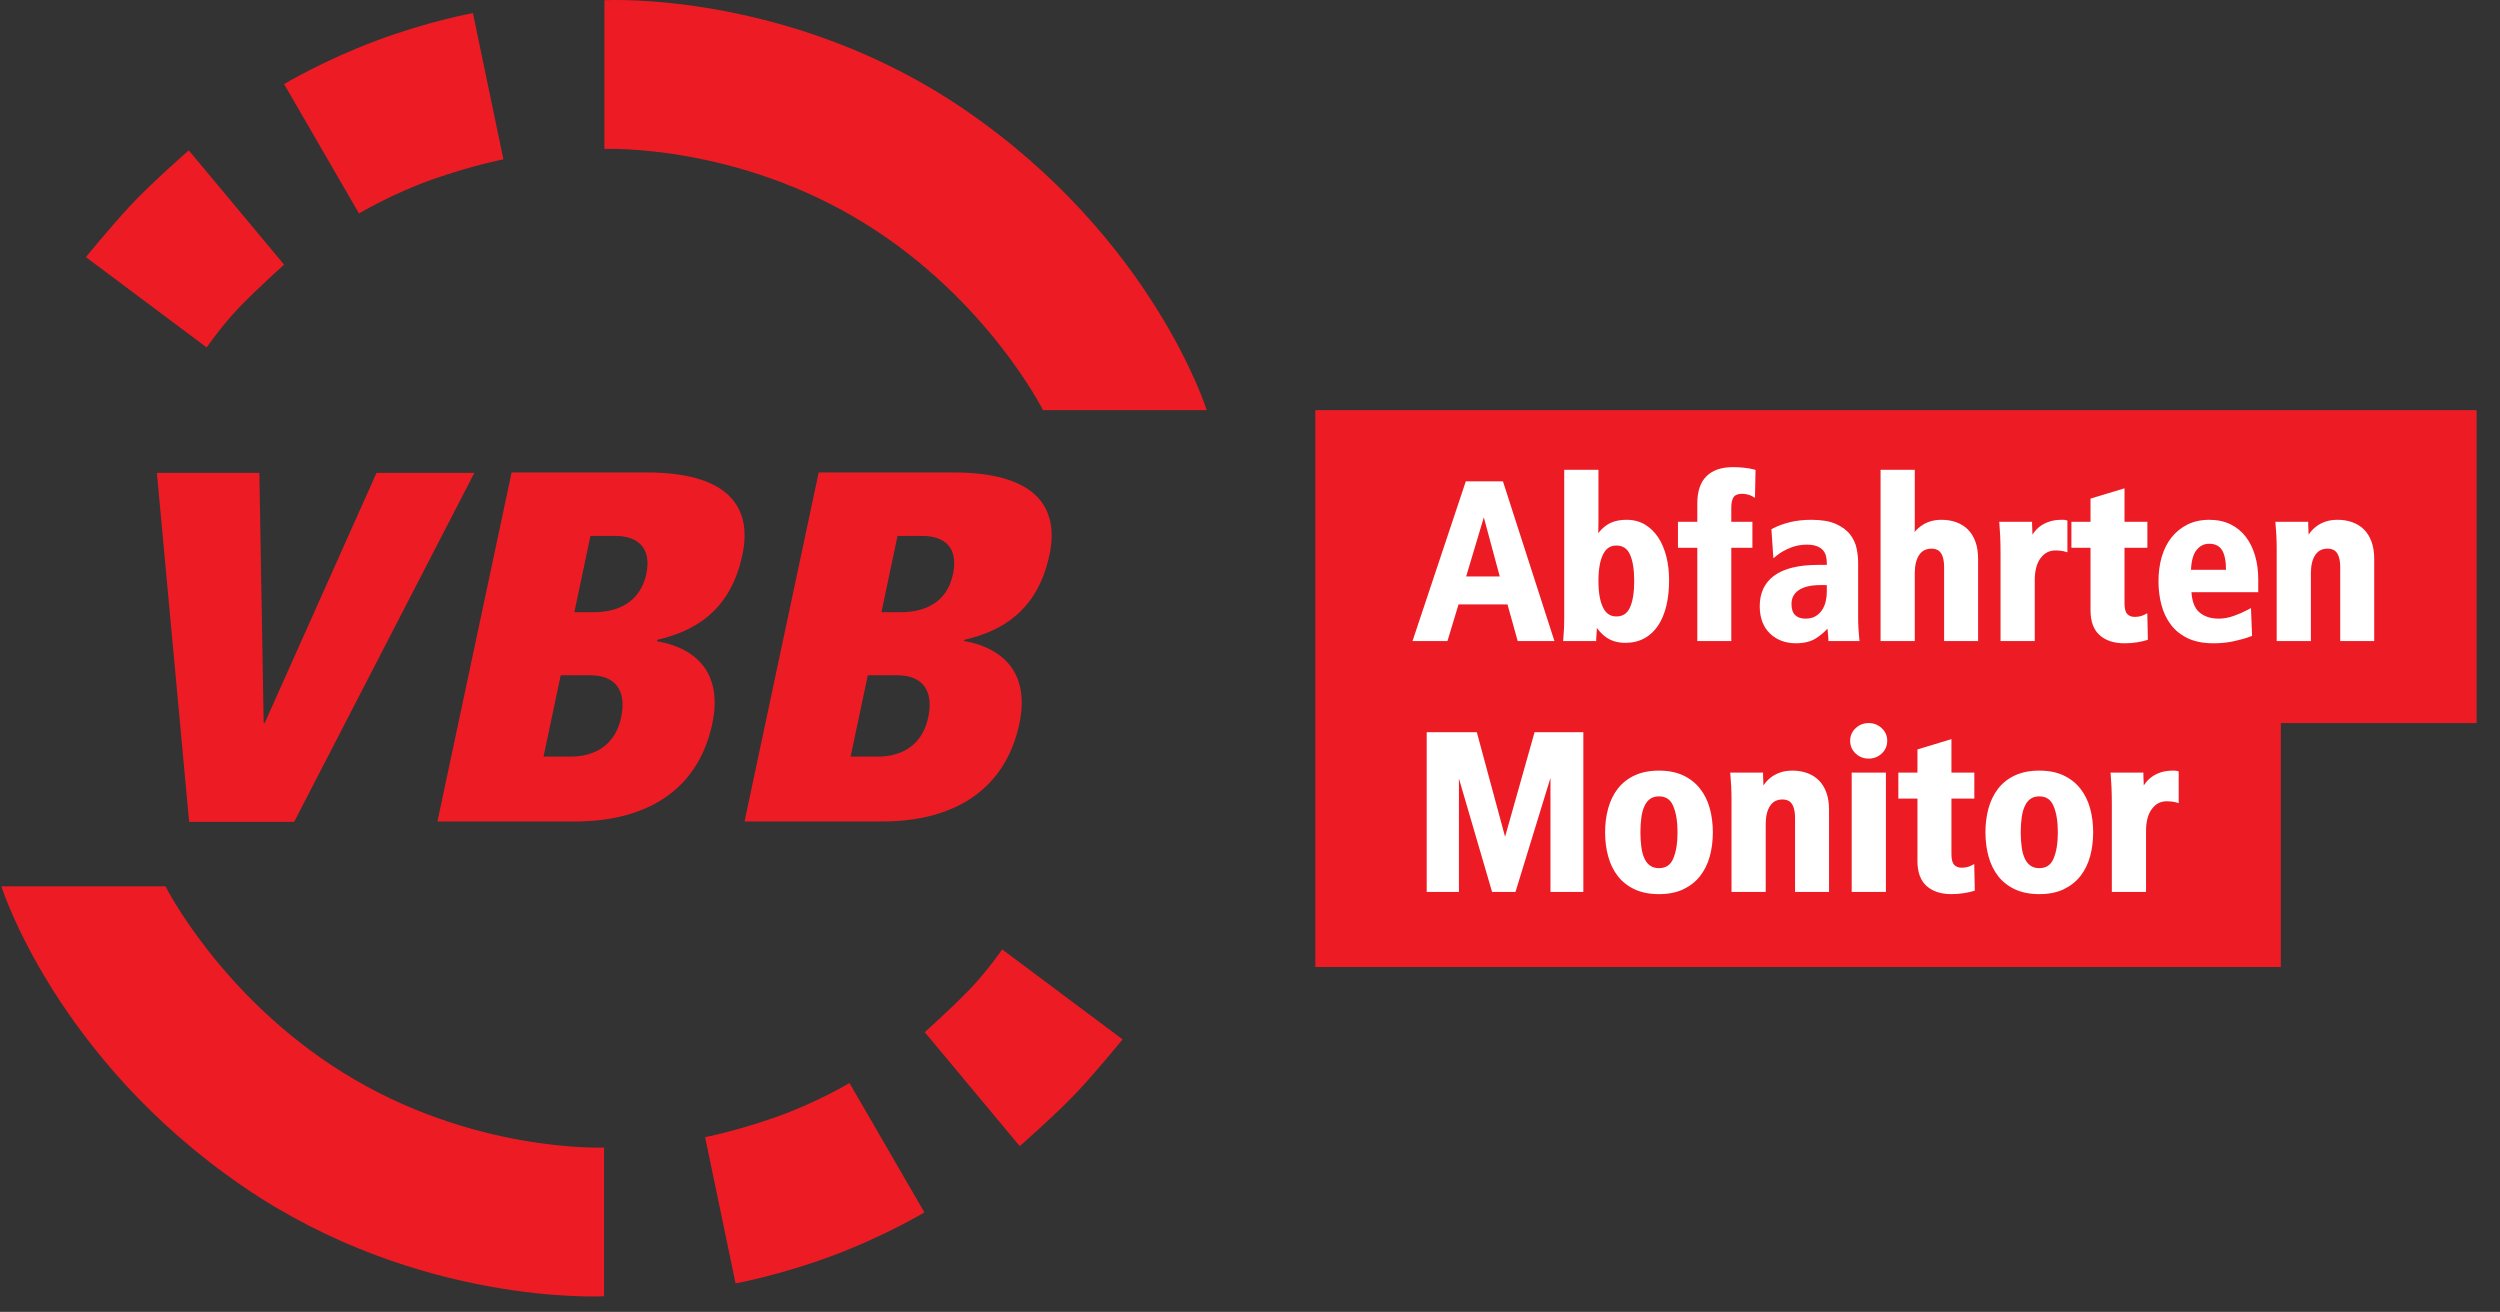 <svg width="101" height="53" viewBox="0 0 101 53" fill="none" xmlns="http://www.w3.org/2000/svg">
<rect x="0" y="0" width="101" height="53" fill="#333333" stroke="none"/>
<path d="M24.419 6.017C24.419 6.017 29.746 5.785 34.986 9.057C39.908 12.126 42.138 16.57 42.138 16.57H48.753C48.753 16.57 46.582 9.636 38.982 4.439C31.903 -0.411 24.419 0.009 24.419 0.009M19.106 0.53C19.106 0.53 17.326 0.849 15.198 1.645C13.07 2.441 11.477 3.397 11.477 3.397L14.503 8.622C14.503 8.622 15.892 7.797 17.514 7.233C19.135 6.668 20.337 6.436 20.337 6.436L19.106 0.53ZM7.627 6.075C7.627 6.075 6.136 7.377 5.296 8.275C4.456 9.172 3.472 10.389 3.472 10.389L8.35 14.036C8.35 14.036 8.944 13.168 9.668 12.415C10.392 11.662 11.477 10.692 11.477 10.692L7.627 6.075ZM11.883 33.203H7.641L6.338 19.103H10.478L10.652 29.207H10.695L15.212 19.103H19.164L11.883 33.203ZM28.776 29.236C28.183 32.03 25.982 33.188 23.232 33.188H17.673L20.669 19.088H26.142C29.21 19.088 30.441 20.319 29.992 22.418C29.514 24.676 28.067 25.501 26.547 25.849V25.907C28.284 26.211 29.181 27.34 28.776 29.236ZM24.853 21.651H23.854L23.203 24.734H23.97C24.925 24.734 25.852 24.372 26.113 23.185C26.33 22.128 25.765 21.651 24.853 21.651ZM25.099 28.961C25.316 27.904 24.868 27.282 23.854 27.282H22.653L21.958 30.568H23C24.115 30.582 24.882 30.032 25.099 28.961ZM41.182 29.236C40.589 32.03 38.388 33.188 35.638 33.188H30.079L33.075 19.088H38.547C41.616 19.088 42.847 20.319 42.398 22.418C41.92 24.676 40.473 25.501 38.953 25.849L38.938 25.892C40.69 26.211 41.587 27.34 41.182 29.236ZM38.504 23.185C38.721 22.128 38.171 21.651 37.259 21.651H36.26L35.609 24.734H36.376C37.331 24.734 38.258 24.372 38.504 23.185ZM37.505 28.961C37.722 27.904 37.273 27.282 36.26 27.282H35.059L34.364 30.568H35.406C36.521 30.582 37.288 30.032 37.505 28.961ZM24.404 46.361C24.404 46.361 19.077 46.593 13.837 43.321C8.915 40.252 6.686 35.808 6.686 35.808H0.056C0.056 35.808 2.227 42.742 9.827 47.939C16.92 52.789 24.404 52.369 24.404 52.369M29.717 51.848C29.717 51.848 31.498 51.529 33.626 50.733C35.754 49.937 37.346 48.981 37.346 48.981L34.32 43.756C34.32 43.756 32.931 44.581 31.309 45.145C29.688 45.71 28.487 45.942 28.487 45.942L29.717 51.848ZM41.197 46.303C41.197 46.303 42.688 45.001 43.527 44.103C44.367 43.206 45.351 41.99 45.351 41.99L40.487 38.356C40.487 38.356 39.894 39.225 39.17 39.977C38.446 40.73 37.36 41.7 37.36 41.7L41.197 46.303ZM100.056 16.57V29.212H92.146V39.066H53.139V16.57H100.056Z" fill="#ED1C24"/>
<path d="M58.925 24.419H60.902L61.315 25.899H62.799L60.719 19.447H59.218L57.065 25.899H58.477L58.925 24.419ZM59.233 23.288L59.946 20.903L60.59 23.288H59.233ZM65.667 25.971C65.951 25.971 66.208 25.91 66.43 25.789C66.652 25.669 66.84 25.494 66.989 25.27C67.135 25.049 67.247 24.781 67.321 24.472C67.394 24.167 67.431 23.819 67.431 23.436C67.431 23.095 67.394 22.775 67.32 22.484C67.246 22.191 67.136 21.932 66.994 21.715C66.848 21.494 66.668 21.319 66.456 21.192C66.242 21.064 65.991 21 65.712 21C65.409 21 65.152 21.063 64.949 21.189C64.814 21.272 64.686 21.39 64.568 21.541L64.572 21.397C64.575 21.297 64.577 21.202 64.577 21.111V18.98H63.195V24.971C63.195 25.107 63.192 25.245 63.186 25.384C63.18 25.523 63.171 25.661 63.159 25.797L63.15 25.899H64.487V25.805C64.487 25.777 64.49 25.732 64.496 25.67C64.502 25.603 64.506 25.531 64.51 25.455C64.511 25.425 64.512 25.396 64.513 25.368C64.625 25.522 64.751 25.649 64.891 25.748C65.1 25.896 65.362 25.971 65.667 25.971ZM65.299 24.904C65.061 24.904 64.887 24.79 64.769 24.556C64.641 24.304 64.577 23.94 64.577 23.472C64.577 23.004 64.641 22.64 64.769 22.388C64.887 22.154 65.061 22.04 65.299 22.04C65.555 22.04 65.733 22.153 65.843 22.386C65.962 22.638 66.022 23.003 66.022 23.472C66.022 23.941 65.962 24.306 65.843 24.558C65.733 24.791 65.555 24.904 65.299 24.904ZM68.571 22.13H67.79V21.08H68.571V20.34C68.571 19.849 68.697 19.477 68.945 19.236C69.192 18.994 69.551 18.872 70.011 18.872C70.151 18.872 70.299 18.88 70.451 18.895C70.606 18.911 70.741 18.934 70.853 18.965L70.924 18.985L70.901 20.112L70.764 20.036C70.719 20.011 70.659 19.99 70.588 19.974C70.514 19.957 70.447 19.949 70.388 19.949C70.223 19.949 70.108 19.991 70.046 20.073C69.978 20.164 69.944 20.311 69.944 20.51V21.08H70.797V22.13H69.944V25.899H68.571V22.13ZM72.56 25.989C72.888 25.989 73.165 25.918 73.383 25.777C73.54 25.675 73.69 25.549 73.83 25.398C73.833 25.431 73.837 25.465 73.84 25.5C73.846 25.566 73.852 25.629 73.858 25.689C73.863 25.745 73.866 25.783 73.866 25.805V25.899H75.124L75.113 25.796C75.101 25.683 75.091 25.552 75.082 25.401C75.073 25.252 75.069 25.095 75.069 24.935V22.736C75.069 22.551 75.048 22.358 75.008 22.161C74.967 21.956 74.877 21.764 74.744 21.592C74.609 21.419 74.414 21.275 74.165 21.165C73.917 21.055 73.585 21 73.18 21C72.868 21 72.577 21.032 72.314 21.096C72.05 21.161 71.816 21.247 71.619 21.352L71.565 21.38L71.644 22.555L71.785 22.441C71.932 22.322 72.115 22.218 72.326 22.132C72.535 22.047 72.759 22.004 72.991 22.004C73.158 22.004 73.296 22.025 73.401 22.066C73.503 22.105 73.584 22.158 73.643 22.224C73.702 22.291 73.743 22.367 73.766 22.451C73.791 22.541 73.803 22.637 73.803 22.736V22.821H73.467C73.06 22.821 72.705 22.859 72.412 22.932C72.114 23.006 71.864 23.117 71.669 23.262C71.472 23.409 71.324 23.589 71.231 23.797C71.139 24.003 71.093 24.235 71.093 24.486C71.093 24.96 71.233 25.333 71.508 25.595C71.782 25.857 72.136 25.989 72.56 25.989ZM72.376 24.405C72.376 24.166 72.469 23.985 72.66 23.849C72.858 23.709 73.153 23.638 73.538 23.638H73.731C73.76 23.638 73.784 23.638 73.803 23.639V23.912C73.803 24.041 73.788 24.173 73.757 24.303C73.727 24.429 73.677 24.546 73.608 24.65C73.542 24.751 73.452 24.834 73.343 24.898C73.235 24.961 73.102 24.993 72.946 24.993C72.76 24.993 72.622 24.946 72.523 24.849C72.425 24.755 72.376 24.605 72.376 24.405ZM79.806 21.882C79.879 22.081 79.915 22.314 79.915 22.574V25.899H78.542V22.924C78.542 22.245 78.253 22.166 78.035 22.166C77.815 22.166 77.653 22.248 77.538 22.416C77.418 22.594 77.357 22.84 77.357 23.149V25.899H75.975V18.98H77.357V21.224C77.357 21.294 77.356 21.368 77.353 21.447L77.351 21.491C77.448 21.375 77.562 21.277 77.689 21.198C77.901 21.066 78.153 21 78.439 21C78.646 21 78.842 21.031 79.022 21.095C79.205 21.159 79.365 21.256 79.496 21.385C79.629 21.515 79.733 21.682 79.806 21.882ZM80.777 21.183L80.768 21.08H82.096V21.174C82.096 21.198 82.098 21.242 82.101 21.309L82.109 21.534C82.11 21.557 82.111 21.579 82.112 21.601C82.122 21.585 82.133 21.569 82.144 21.552C82.218 21.443 82.309 21.346 82.416 21.265C82.523 21.185 82.65 21.119 82.793 21.072C82.937 21.024 83.106 21 83.294 21H83.357C83.388 21 83.42 21.003 83.452 21.011L83.523 21.029V22.313L83.403 22.279C83.366 22.268 83.313 22.259 83.247 22.25C83.179 22.242 83.111 22.238 83.043 22.238C82.797 22.238 82.601 22.337 82.445 22.542C82.285 22.751 82.204 23.052 82.204 23.436V25.899H80.822V22.35C80.822 22.102 80.817 21.877 80.809 21.681C80.8 21.485 80.789 21.317 80.777 21.183ZM85.825 25.989C85.409 25.989 85.074 25.88 84.83 25.665C84.582 25.447 84.457 25.108 84.457 24.657V22.13H83.685V21.08H84.457V20.144L85.83 19.728V21.08H86.754V22.13H85.83V24.378C85.83 24.581 85.867 24.724 85.94 24.804C86.012 24.883 86.109 24.922 86.238 24.922C86.384 24.922 86.512 24.895 86.618 24.842L86.751 24.775L86.774 25.847L86.706 25.868C86.606 25.899 86.478 25.928 86.325 25.952C86.17 25.977 86.002 25.989 85.825 25.989ZM90.738 21.697C90.574 21.479 90.365 21.307 90.117 21.184C89.868 21.062 89.578 21 89.254 21C88.924 21 88.626 21.065 88.369 21.193C88.114 21.322 87.896 21.5 87.722 21.722C87.549 21.943 87.417 22.208 87.331 22.508C87.246 22.805 87.203 23.132 87.203 23.481C87.203 23.817 87.243 24.139 87.322 24.438C87.402 24.742 87.532 25.013 87.708 25.243C87.885 25.476 88.118 25.66 88.399 25.792C88.678 25.923 89.023 25.989 89.424 25.989C89.711 25.989 89.986 25.962 90.243 25.907C90.497 25.852 90.725 25.787 90.92 25.714L90.984 25.69L90.939 24.566L90.807 24.637C90.644 24.724 90.454 24.807 90.245 24.882C90.041 24.956 89.837 24.993 89.64 24.993C89.306 24.993 89.038 24.903 88.841 24.726C88.662 24.564 88.559 24.295 88.535 23.925H91.233V23.4C91.233 23.064 91.191 22.747 91.108 22.459C91.024 22.168 90.9 21.911 90.738 21.697ZM88.735 22.229C88.873 22.054 89.04 21.968 89.245 21.968C89.483 21.968 89.651 22.047 89.759 22.209C89.872 22.379 89.93 22.651 89.931 23.019H88.516C88.531 22.66 88.605 22.394 88.735 22.229ZM95.918 22.574V25.899H94.545V22.924C94.545 22.245 94.255 22.166 94.037 22.166C93.817 22.166 93.655 22.248 93.541 22.416C93.421 22.594 93.36 22.84 93.36 23.149V25.899H91.978V22.144C91.978 21.974 91.973 21.803 91.965 21.637C91.956 21.471 91.945 21.319 91.933 21.183L91.924 21.08H93.252V21.174C93.252 21.198 93.254 21.242 93.256 21.309L93.268 21.599C93.276 21.587 93.284 21.576 93.292 21.565C93.365 21.459 93.456 21.363 93.562 21.28C93.668 21.196 93.795 21.128 93.939 21.077C94.083 21.025 94.252 21 94.441 21C94.648 21 94.844 21.031 95.024 21.095C95.207 21.159 95.367 21.256 95.499 21.385C95.631 21.515 95.735 21.682 95.809 21.883C95.881 22.081 95.918 22.314 95.918 22.574ZM61.997 29.58H63.967V36.033H62.639V31.428L61.226 36.033H60.28L58.941 31.454V36.033H57.639V29.58H59.663L60.805 33.805L61.997 29.58ZM68.68 31.86C68.502 31.634 68.273 31.454 68.001 31.326C67.729 31.198 67.4 31.133 67.023 31.133C66.646 31.133 66.316 31.197 66.041 31.326C65.765 31.454 65.536 31.634 65.36 31.86C65.186 32.084 65.055 32.352 64.971 32.656C64.888 32.955 64.846 33.281 64.846 33.623C64.846 33.971 64.888 34.3 64.971 34.599C65.055 34.903 65.185 35.171 65.36 35.395C65.536 35.622 65.765 35.801 66.041 35.93C66.315 36.058 66.646 36.123 67.023 36.123C67.4 36.123 67.729 36.058 68.001 35.93C68.273 35.801 68.502 35.622 68.68 35.396C68.858 35.171 68.991 34.904 69.075 34.599C69.157 34.3 69.199 33.971 69.199 33.623C69.199 33.281 69.157 32.956 69.075 32.656C68.991 32.351 68.858 32.084 68.68 31.86ZM67.023 35.073C66.881 35.073 66.764 35.041 66.673 34.977C66.579 34.912 66.501 34.819 66.443 34.699C66.382 34.574 66.338 34.419 66.313 34.238C66.287 34.052 66.273 33.845 66.273 33.623C66.273 33.401 66.287 33.196 66.313 33.013C66.338 32.834 66.382 32.679 66.444 32.551C66.502 32.429 66.579 32.334 66.673 32.269C66.764 32.206 66.882 32.173 67.023 32.173C67.295 32.173 67.481 32.296 67.592 32.548C67.712 32.822 67.772 33.184 67.772 33.623C67.772 34.069 67.712 34.432 67.592 34.703C67.482 34.952 67.296 35.073 67.023 35.073ZM73.784 32.016C73.856 32.214 73.893 32.447 73.893 32.708V36.033H72.52V33.058C72.52 32.378 72.231 32.299 72.013 32.299C71.793 32.299 71.63 32.381 71.516 32.55C71.396 32.727 71.335 32.974 71.335 33.282V36.033H69.953V32.277C69.953 32.107 69.949 31.936 69.94 31.77C69.931 31.604 69.921 31.453 69.909 31.316L69.9 31.213H71.227V31.307C71.227 31.331 71.229 31.376 71.232 31.442L71.244 31.732C71.251 31.721 71.259 31.709 71.267 31.698C71.341 31.592 71.431 31.496 71.537 31.413C71.644 31.329 71.771 31.261 71.914 31.21C72.058 31.159 72.228 31.133 72.417 31.133C72.624 31.133 72.82 31.165 73 31.228C73.183 31.292 73.342 31.39 73.474 31.518C73.606 31.648 73.711 31.815 73.784 32.016ZM74.808 31.213H76.191V36.033H74.808V31.213ZM76.021 29.417C76.169 29.555 76.244 29.726 76.244 29.925C76.244 30.131 76.169 30.305 76.021 30.443C75.876 30.579 75.698 30.648 75.495 30.648C75.292 30.648 75.115 30.579 74.969 30.443C74.821 30.306 74.746 30.131 74.746 29.925C74.746 29.726 74.821 29.554 74.969 29.417C75.115 29.281 75.292 29.212 75.495 29.212C75.698 29.212 75.875 29.281 76.021 29.417ZM79.759 34.908L79.782 35.981L79.714 36.002C79.614 36.033 79.486 36.061 79.333 36.085C79.179 36.11 79.011 36.123 78.834 36.123C78.417 36.123 78.082 36.013 77.838 35.798C77.591 35.58 77.465 35.241 77.465 34.79V32.263H76.693V31.213H77.465V30.277L78.838 29.861V31.213H79.763V32.263H78.838V34.512C78.838 34.714 78.875 34.857 78.948 34.937C79.02 35.016 79.118 35.055 79.247 35.055C79.393 35.055 79.521 35.028 79.626 34.975L79.759 34.908ZM84.046 31.86C83.867 31.634 83.638 31.454 83.366 31.326C83.094 31.198 82.765 31.133 82.388 31.133C82.011 31.133 81.68 31.197 81.406 31.326C81.13 31.454 80.901 31.634 80.725 31.86C80.551 32.084 80.42 32.352 80.336 32.656C80.253 32.955 80.212 33.281 80.212 33.623C80.212 33.971 80.253 34.3 80.336 34.599C80.42 34.903 80.55 35.171 80.725 35.395C80.901 35.622 81.13 35.801 81.406 35.93C81.68 36.058 82.011 36.123 82.388 36.123C82.765 36.123 83.094 36.058 83.366 35.93C83.638 35.801 83.867 35.622 84.046 35.396C84.223 35.171 84.356 34.904 84.44 34.599C84.522 34.3 84.564 33.971 84.564 33.623C84.564 33.281 84.522 32.956 84.44 32.656C84.356 32.351 84.223 32.084 84.046 31.86ZM82.388 35.073C82.246 35.073 82.129 35.041 82.038 34.977C81.944 34.912 81.866 34.819 81.808 34.699C81.747 34.574 81.703 34.419 81.678 34.238C81.652 34.052 81.638 33.845 81.638 33.623C81.638 33.401 81.652 33.196 81.678 33.013C81.703 32.834 81.747 32.679 81.809 32.551C81.867 32.429 81.944 32.334 82.038 32.269C82.129 32.206 82.247 32.173 82.388 32.173C82.66 32.173 82.847 32.296 82.957 32.548C83.077 32.822 83.137 33.184 83.137 33.623C83.137 34.069 83.077 34.432 82.957 34.703C82.847 34.952 82.661 35.073 82.388 35.073ZM87.948 31.144L88.019 31.162V32.447L87.899 32.412C87.863 32.402 87.81 32.392 87.743 32.383C87.675 32.375 87.607 32.371 87.539 32.371C87.293 32.371 87.097 32.47 86.941 32.675C86.781 32.885 86.7 33.185 86.7 33.569V36.033H85.318V32.483C85.318 32.236 85.314 32.011 85.305 31.814C85.296 31.618 85.285 31.451 85.274 31.316L85.265 31.213H86.593V31.307C86.593 31.331 86.594 31.376 86.597 31.442L86.606 31.667C86.607 31.69 86.608 31.712 86.608 31.734C86.619 31.718 86.629 31.702 86.64 31.686C86.714 31.576 86.806 31.48 86.913 31.399C87.019 31.318 87.146 31.253 87.29 31.205C87.433 31.157 87.602 31.133 87.791 31.133H87.854C87.885 31.133 87.916 31.137 87.948 31.144Z" fill="white"/>
</svg>
